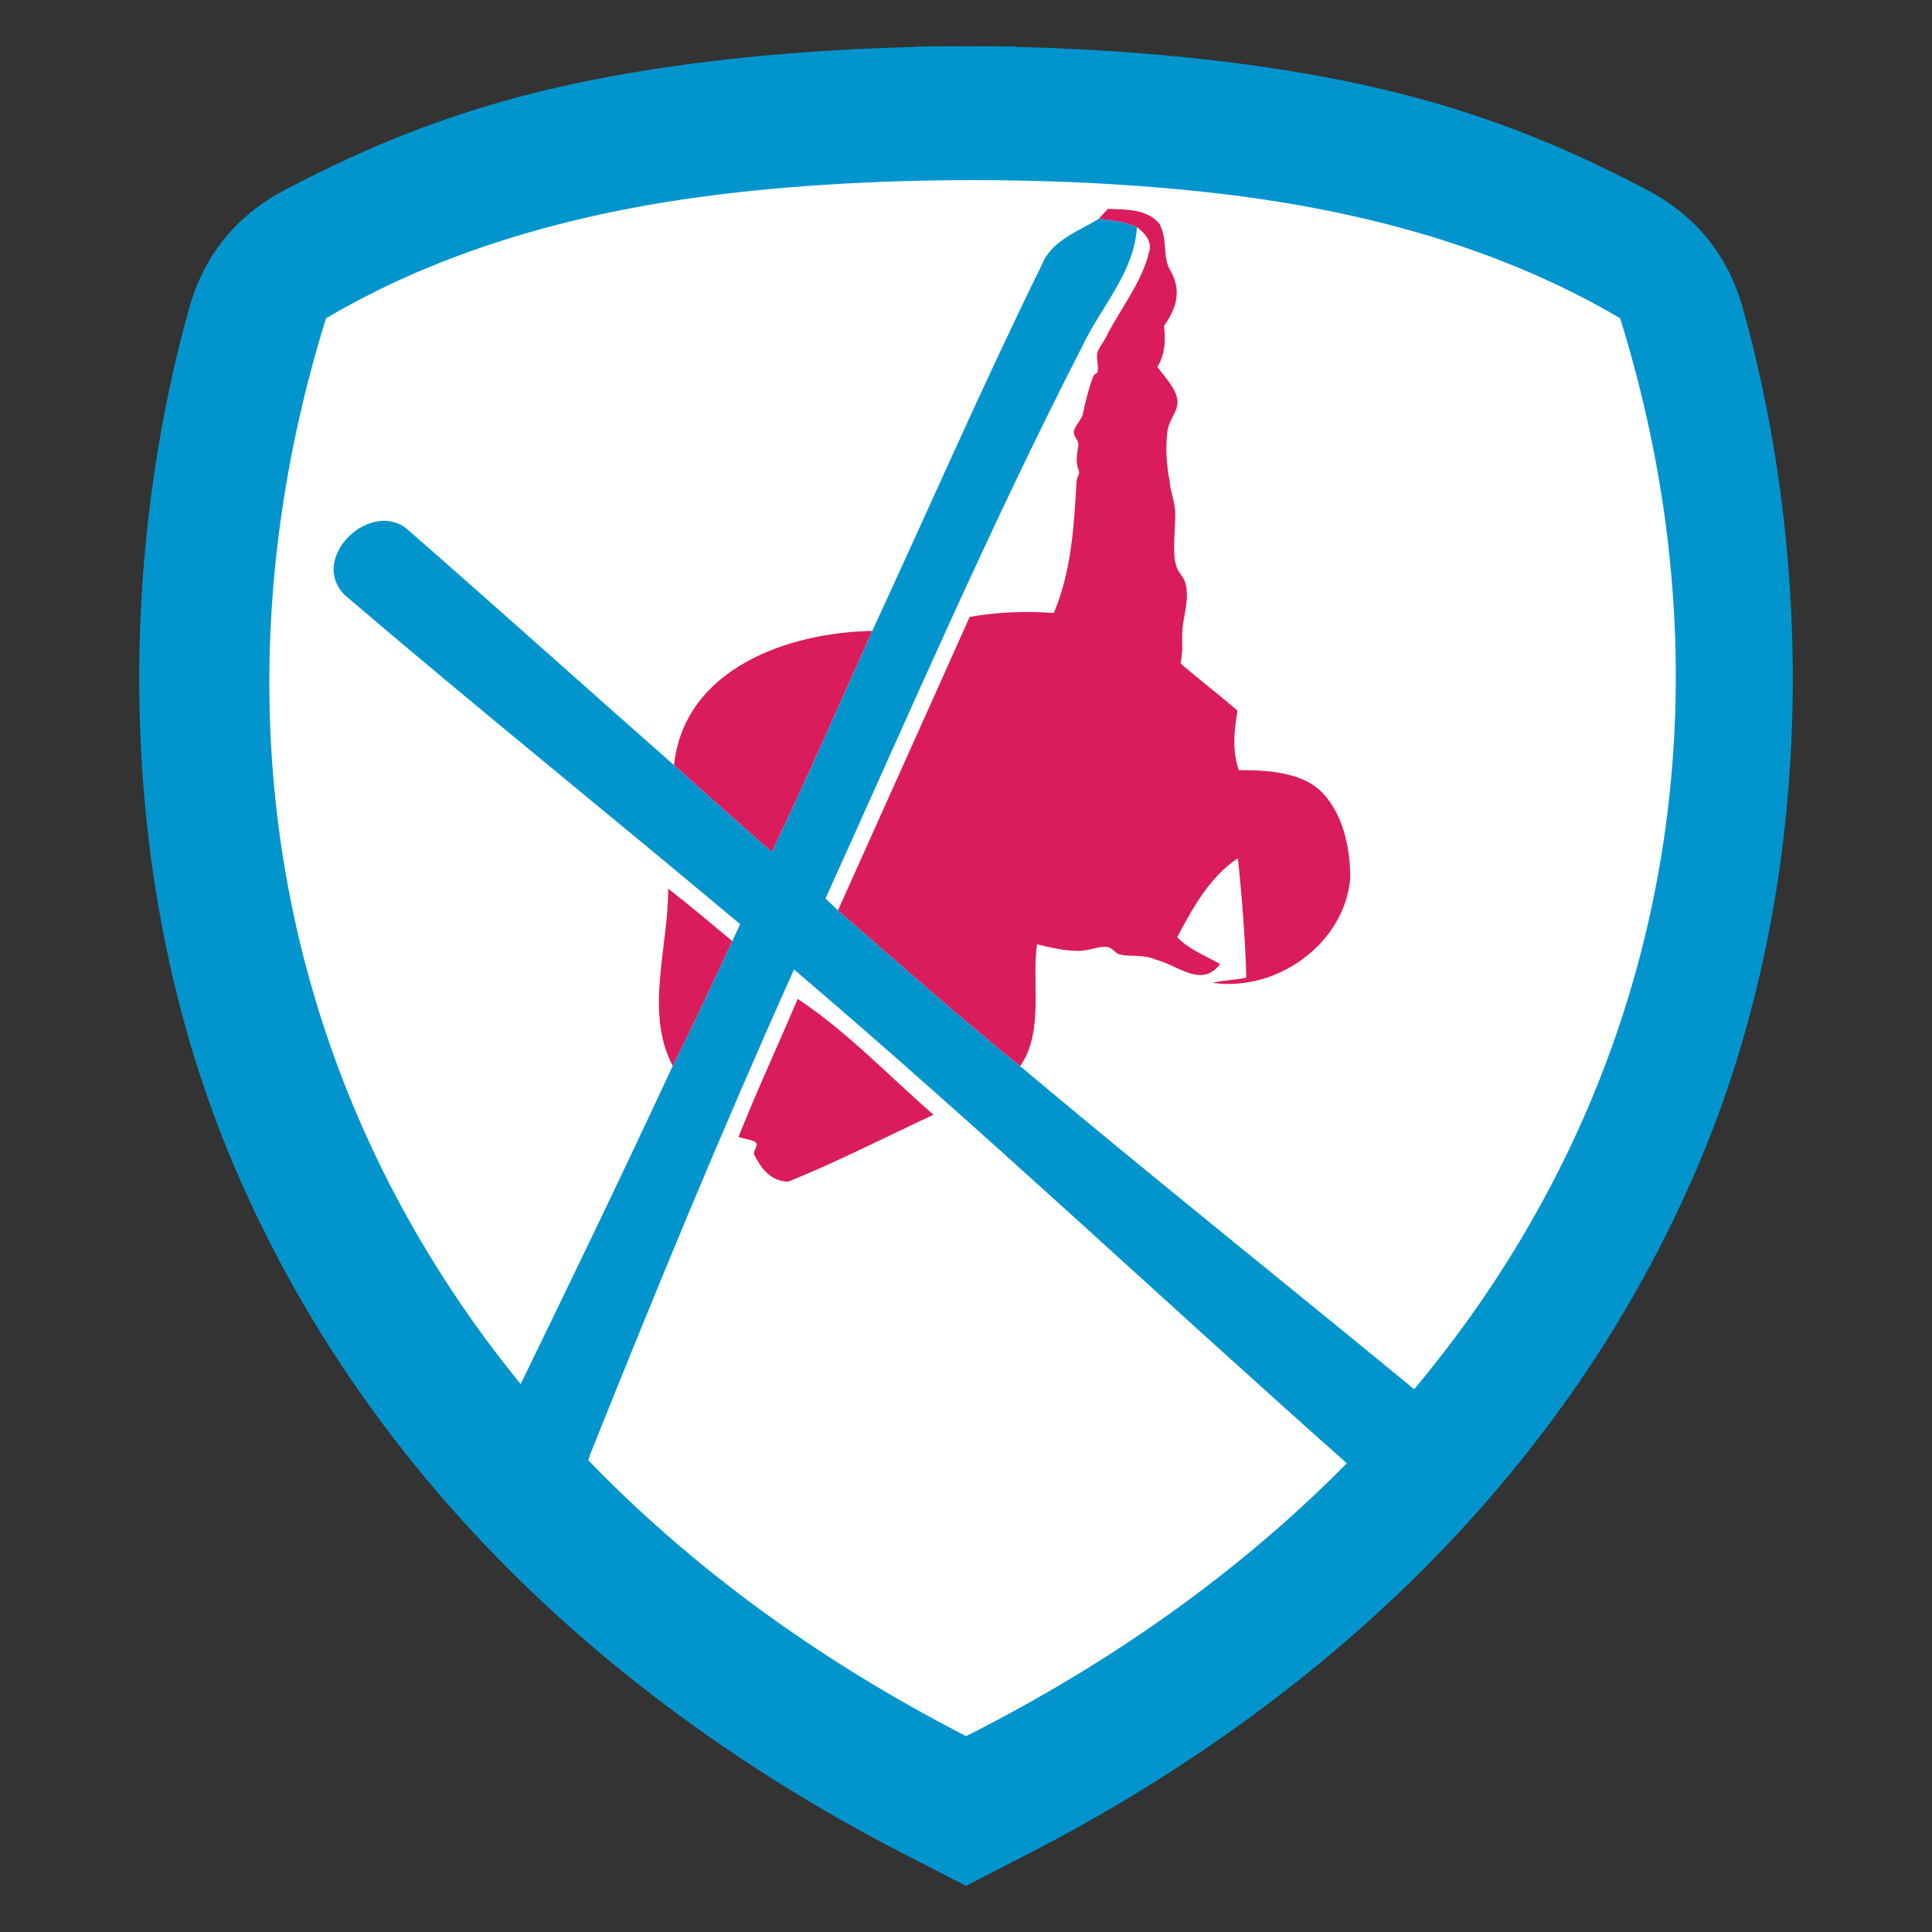 <?xml version="1.0" encoding="UTF-8"?>
<!DOCTYPE svg PUBLIC "-//W3C//DTD SVG 1.1//EN" "http://www.w3.org/Graphics/SVG/1.1/DTD/svg11.dtd">
<!-- Creator: CorelDRAW (Versión de evaluación) -->
<svg xmlns="http://www.w3.org/2000/svg" xml:space="preserve" width="6in" height="6in" version="1.1" style="shape-rendering:geometricPrecision; text-rendering:geometricPrecision; image-rendering:optimizeQuality; fill-rule:evenodd; clip-rule:evenodd"
viewBox="0 0 6000 6000"
 xmlns:xlink="http://www.w3.org/1999/xlink"
 xmlns:xodm="http://www.corel.com/coreldraw/odm/2003">
 <rect x="0" y="0" width="6000" height="6000" fill="#333333" stroke="none"/>
 <defs>
  <style type="text/css">
   <![CDATA[
    .fil0 {fill:none}
    .fil2 {fill:#0295CD}
    .fil1 {fill:white}
    .fil3 {fill:#DA1C5C;fill-rule:nonzero}
   ]]>
  </style>
 </defs>
 <g id="Capa_x0020_1">
  <g id="_2742906512992">
   <rect class="fil0" x="-0" y="-0" width="6000" height="6000"/>
   <path class="fil1" d="M2087.78 244.12c237.12,-34.52 495.5,-55.03 757.98,-61.39l0 -0.96c51.27,-0.92 102.64,-1.3 153.98,-1.15l0.53 0c51.34,-0.16 102.71,0.22 153.98,1.15l0 0.96c262.48,6.36 520.85,26.88 757.98,61.39 459.93,66.94 800.93,179.1 1177.94,378.44 147.64,78.06 245.85,199.81 290.89,360.63 215.24,768.61 233.71,1762.1 -139.87,2635.21 -402.65,941.04 -1154.15,1642.35 -2054.89,2105.38l-32.06 16.48 0 0.07 -7.49 3.78 -145.39 74.74 -1.35 0.56 -1.36 -0.56 -145.39 -74.74 -7.5 -3.78 0 -0.07 -32.06 -16.48c-900.74,-463.03 -1652.24,-1164.34 -2054.88,-2105.38 -373.58,-873.11 -355.11,-1866.6 -139.87,-2635.21 45.04,-160.82 143.25,-282.57 290.89,-360.63 377.02,-199.34 718.02,-311.5 1177.94,-378.44z"/>
   <path class="fil2" d="M4679.26 4542.47c-66.67,81.56 -136.47,160.41 -209.14,236.58l-285.19 -232.74c-574.92,-509.64 -1133.91,-1037.56 -1719.04,-1535.41 -222.97,496.07 -430.4,999.22 -632.33,1504.14 -4.42,17.83 -76.62,208.88 -151.26,415.85 -86.36,-81.87 -169.26,-167.15 -248.35,-255.88 81.54,-170.02 165.69,-339.1 167.99,-345.77 164.77,-338.38 328.55,-677.36 487.22,-1018.69 72.08,-145.72 141.2,-292.87 209.4,-440.43 -407.59,-341.92 -822.65,-675.78 -1227.1,-1021.44 -117.78,-116.4 86.12,-306.53 198.98,-200.15 275.66,240.86 547.98,485.85 822.85,727.69 100.87,90.25 201.73,180.1 303.39,269.37 108.74,-226.5 209.2,-456.94 312.23,-686.2 175.19,-378.3 341.52,-760.73 525.56,-1134.89 31.07,-79.44 114.05,-104.61 178.54,-145.7 39.32,7.47 81.4,8.26 117.78,26.94 -8.06,139.6 -110.31,245.18 -167.91,366.3 -288.64,562.14 -538.74,1142.96 -799.26,1718.46 12.98,12.19 25.76,24.57 38.73,36.76 187.19,163.19 373.19,327.37 565.87,483.88 405.23,340.35 819.12,670.28 1227.89,1006.7l283.16 224.63z"/>
   <path class="fil2" d="M2075.79 207.87c240.24,-34.97 502.01,-55.76 767.94,-62.2l0 -0.97c51.94,-0.93 103.99,-1.32 156,-1.16l0.54 0c52.02,-0.16 104.06,0.23 156,1.16l0 0.97c265.93,6.44 527.7,27.23 767.95,62.2 465.98,67.83 811.46,181.45 1193.44,383.42 149.58,79.09 249.09,202.44 294.71,365.37 218.07,778.72 236.78,1785.28 -141.71,2669.87 -407.94,953.43 -1169.32,1663.96 -2081.91,2133.08l-32.48 16.69 0 0.07 -7.59 3.83 -147.31 75.72 -1.37 0.57 -1.38 -0.57 -147.31 -75.72 -7.59 -3.83 0 -0.07 -32.48 -16.69c-912.59,-469.12 -1673.97,-1179.65 -2081.91,-2133.08 -378.5,-884.59 -359.78,-1891.15 -141.71,-2669.87 45.63,-162.93 145.13,-286.29 294.72,-365.37 381.98,-201.97 727.46,-315.59 1193.44,-383.42zm59.58 409.33c-418.52,60.92 -796.76,179.09 -1122.91,371.26 -525.2,1689.26 121.7,3443.94 1987.91,4403.27 1885.63,-951.57 2556.35,-2714 2031.16,-4403.27 -318.9,-187.89 -687.57,-305.05 -1095.02,-367.11 -535.67,-81.59 -1264.41,-82.27 -1801.13,-4.15z"/>
   <path class="fil3" d="M3440.33 648.91c54.86,1.38 123.08,-0.19 160.84,46.8 25.41,47.15 9.1,103.85 32.28,142.22 44.17,73.14 9.2,134.71 -18.54,174.45 5.84,45.75 2.47,91.54 -20.84,127.07 26.91,34.76 63.17,74.24 62.85,109.41 -0.28,31.16 -27.4,56.58 -31.71,91.78 -5.83,47.56 -2.76,107.63 7.62,154.11 -0.13,26.63 17.52,64.99 17.08,103.26 -0.63,54.13 -8.16,113.32 0.56,150.4 9.13,38.88 28.57,37.85 33.86,76.3 6.27,45.57 -7.42,84.37 -11.66,123.9 -3.74,34.83 2.93,70.26 -6.41,111.43 56.04,49.55 120.79,97.72 177.03,147.07 -10.81,61.93 -17.17,125.25 4.26,184.82 63.84,-0.35 182.44,0.76 249.09,60.34 73.14,66.26 98.33,182.09 96.37,278.24 -18.88,200.75 -227.33,349.94 -426.51,321.83 33.03,-9.05 70.82,-8.02 104.24,-16.28 -3.74,-119.15 -13.62,-251.91 -26.4,-370.67 -85.92,55.84 -141.51,156.16 -188.5,245.23 39.91,40.11 84.43,55.45 133.39,83.17 -57.66,77.09 -132.87,2.39 -199.91,-13.54 -41.63,-18.18 -78.56,-7.51 -112.37,-16.27 -14.66,-3.8 -22.52,-23.08 -42.57,-23.39 -30.53,-0.48 -39.01,8.85 -77.78,12.04 -40.24,3.32 -106.76,-12.62 -136.19,-20.03 -16.52,121.13 22.34,271.78 -52.18,378.54 -192.69,-156.51 -378.69,-320.69 -565.87,-483.88 136.06,-303.78 273.31,-607.36 408.97,-911.33 86.32,-15.54 174.2,-18.48 261.51,-12.19 55.44,-133.29 62.18,-268.56 70.82,-410.73 0.91,-14.9 11.8,-18.23 5.76,-33.63 -10.93,-27.89 -2.42,-57.38 -0.52,-76.58 1.63,-16.44 -16.07,-27.19 -13.89,-42.69 2.36,-16.8 24.72,-38.32 27.92,-54.09 8,-39.43 17.83,-78.55 32.01,-116.86 0.79,-6.1 12.97,-9.07 14.1,-15.03 3.56,-18.67 -6.54,-43.81 -0.14,-61.28 6.1,-16.66 17.37,-28.79 25.29,-44.68 43.93,-88.21 110.05,-167.01 133.98,-263.99 11.41,-33.43 -12.39,-60.56 -37.36,-78.45 -36.37,-18.69 -78.45,-19.47 -117.77,-26.94 6.88,-7.48 20.45,-22.42 27.33,-29.89z"/>
   <path class="fil3" d="M2093.28 2376.22c31.66,-300.04 354.91,-412.31 615.62,-416.83 -103.03,229.26 -203.5,459.69 -312.23,686.2 -101.66,-89.26 -202.52,-179.12 -303.39,-269.37z"/>
   <path class="fil3" d="M2075 2759.83c67.83,52.5 133.31,107.94 199.18,162.8 -60.17,129.96 -121.51,259.54 -185.02,387.93 -87.89,-167.92 -12.97,-369.45 -14.15,-550.73z"/>
   <path class="fil3" d="M2477.29 3102.14c154.15,102.25 282.54,238.5 421.75,359.81 -150.02,69.8 -297.88,145.9 -451.25,207.83 -55.54,-1.72 -83.61,-41 -105.68,-83.86 -4.38,-8.52 12.83,-29.22 6.65,-36.56 -9.06,-10.76 -42.89,-11.94 -55.12,-18.98 57.41,-144.32 123.08,-285.1 183.65,-428.24z"/>
  </g>
 </g>
</svg>
